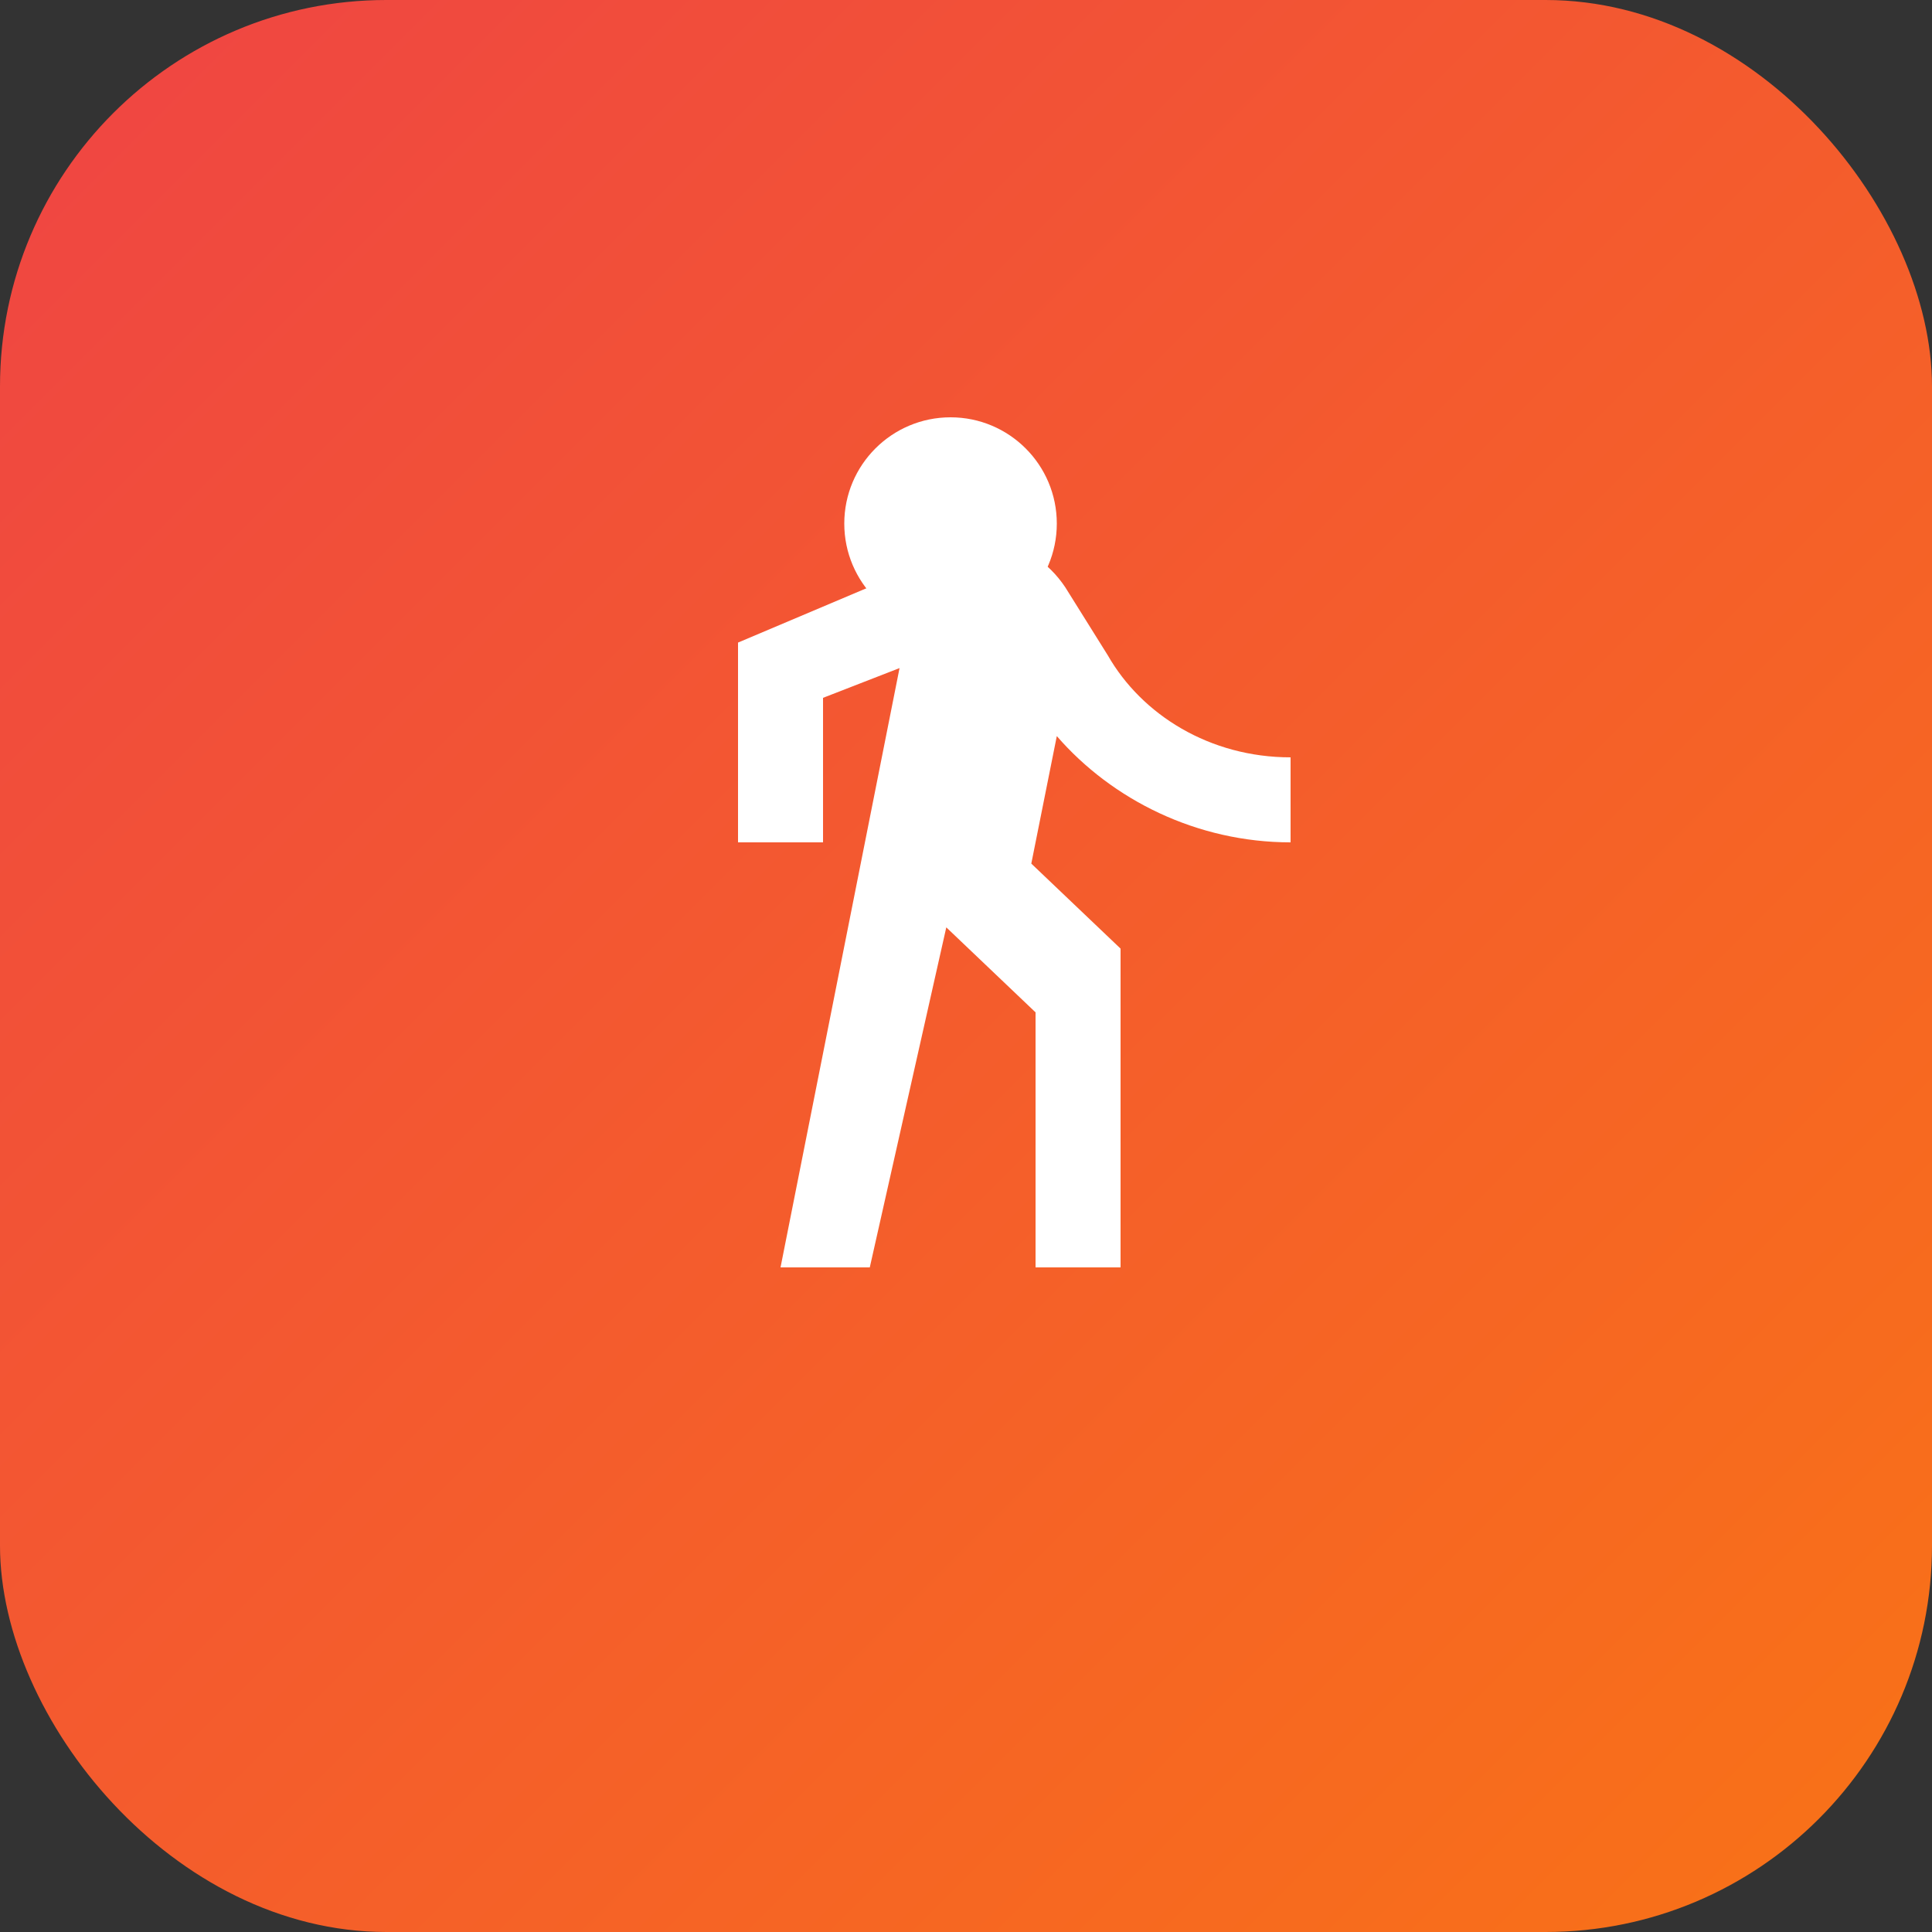 <svg xmlns="http://www.w3.org/2000/svg" viewBox="0 0 100 100">
  <rect x="0" y="0" width="100" height="100" fill="#333333" stroke="none"/>
  <defs>
    <linearGradient id="bg-gradient" x1="0%" y1="0%" x2="100%" y2="100%">
      <stop offset="0%" style="stop-color:#ef4444;stop-opacity:1" />
      <stop offset="100%" style="stop-color:#f97316;stop-opacity:1" />
    </linearGradient>
  </defs>
  
  <!-- 背景 - 红橙渐变 -->
  <rect width="100" height="100" fill="url(#bg-gradient)" rx="20"/>
  
  <!-- 简化的跑步人形图标 - 白色 -->
  <g transform="translate(25, 15) scale(2.2)">
    <!-- 头部 -->
    <circle cx="11" cy="5.5" r="2.5" fill="white"/>
    
    <!-- 身体和腿部 -->
    <path 
      d="M9.8 8.9L7 23H9.1L10.9 15L13 17V23H15V15.5L12.9 13.5L13.5 10.5C14.8 12 16.8 13 19 13V11C17.1 11 15.5 10 14.7 8.6L13.7 7C13.3 6.4 12.7 6 12 6C11.7 6 11.5 6.1 11.2 6.1L6 8.3V13H8V9.6L9.8 8.9Z"
      fill="white"
    />
  </g>
</svg>
